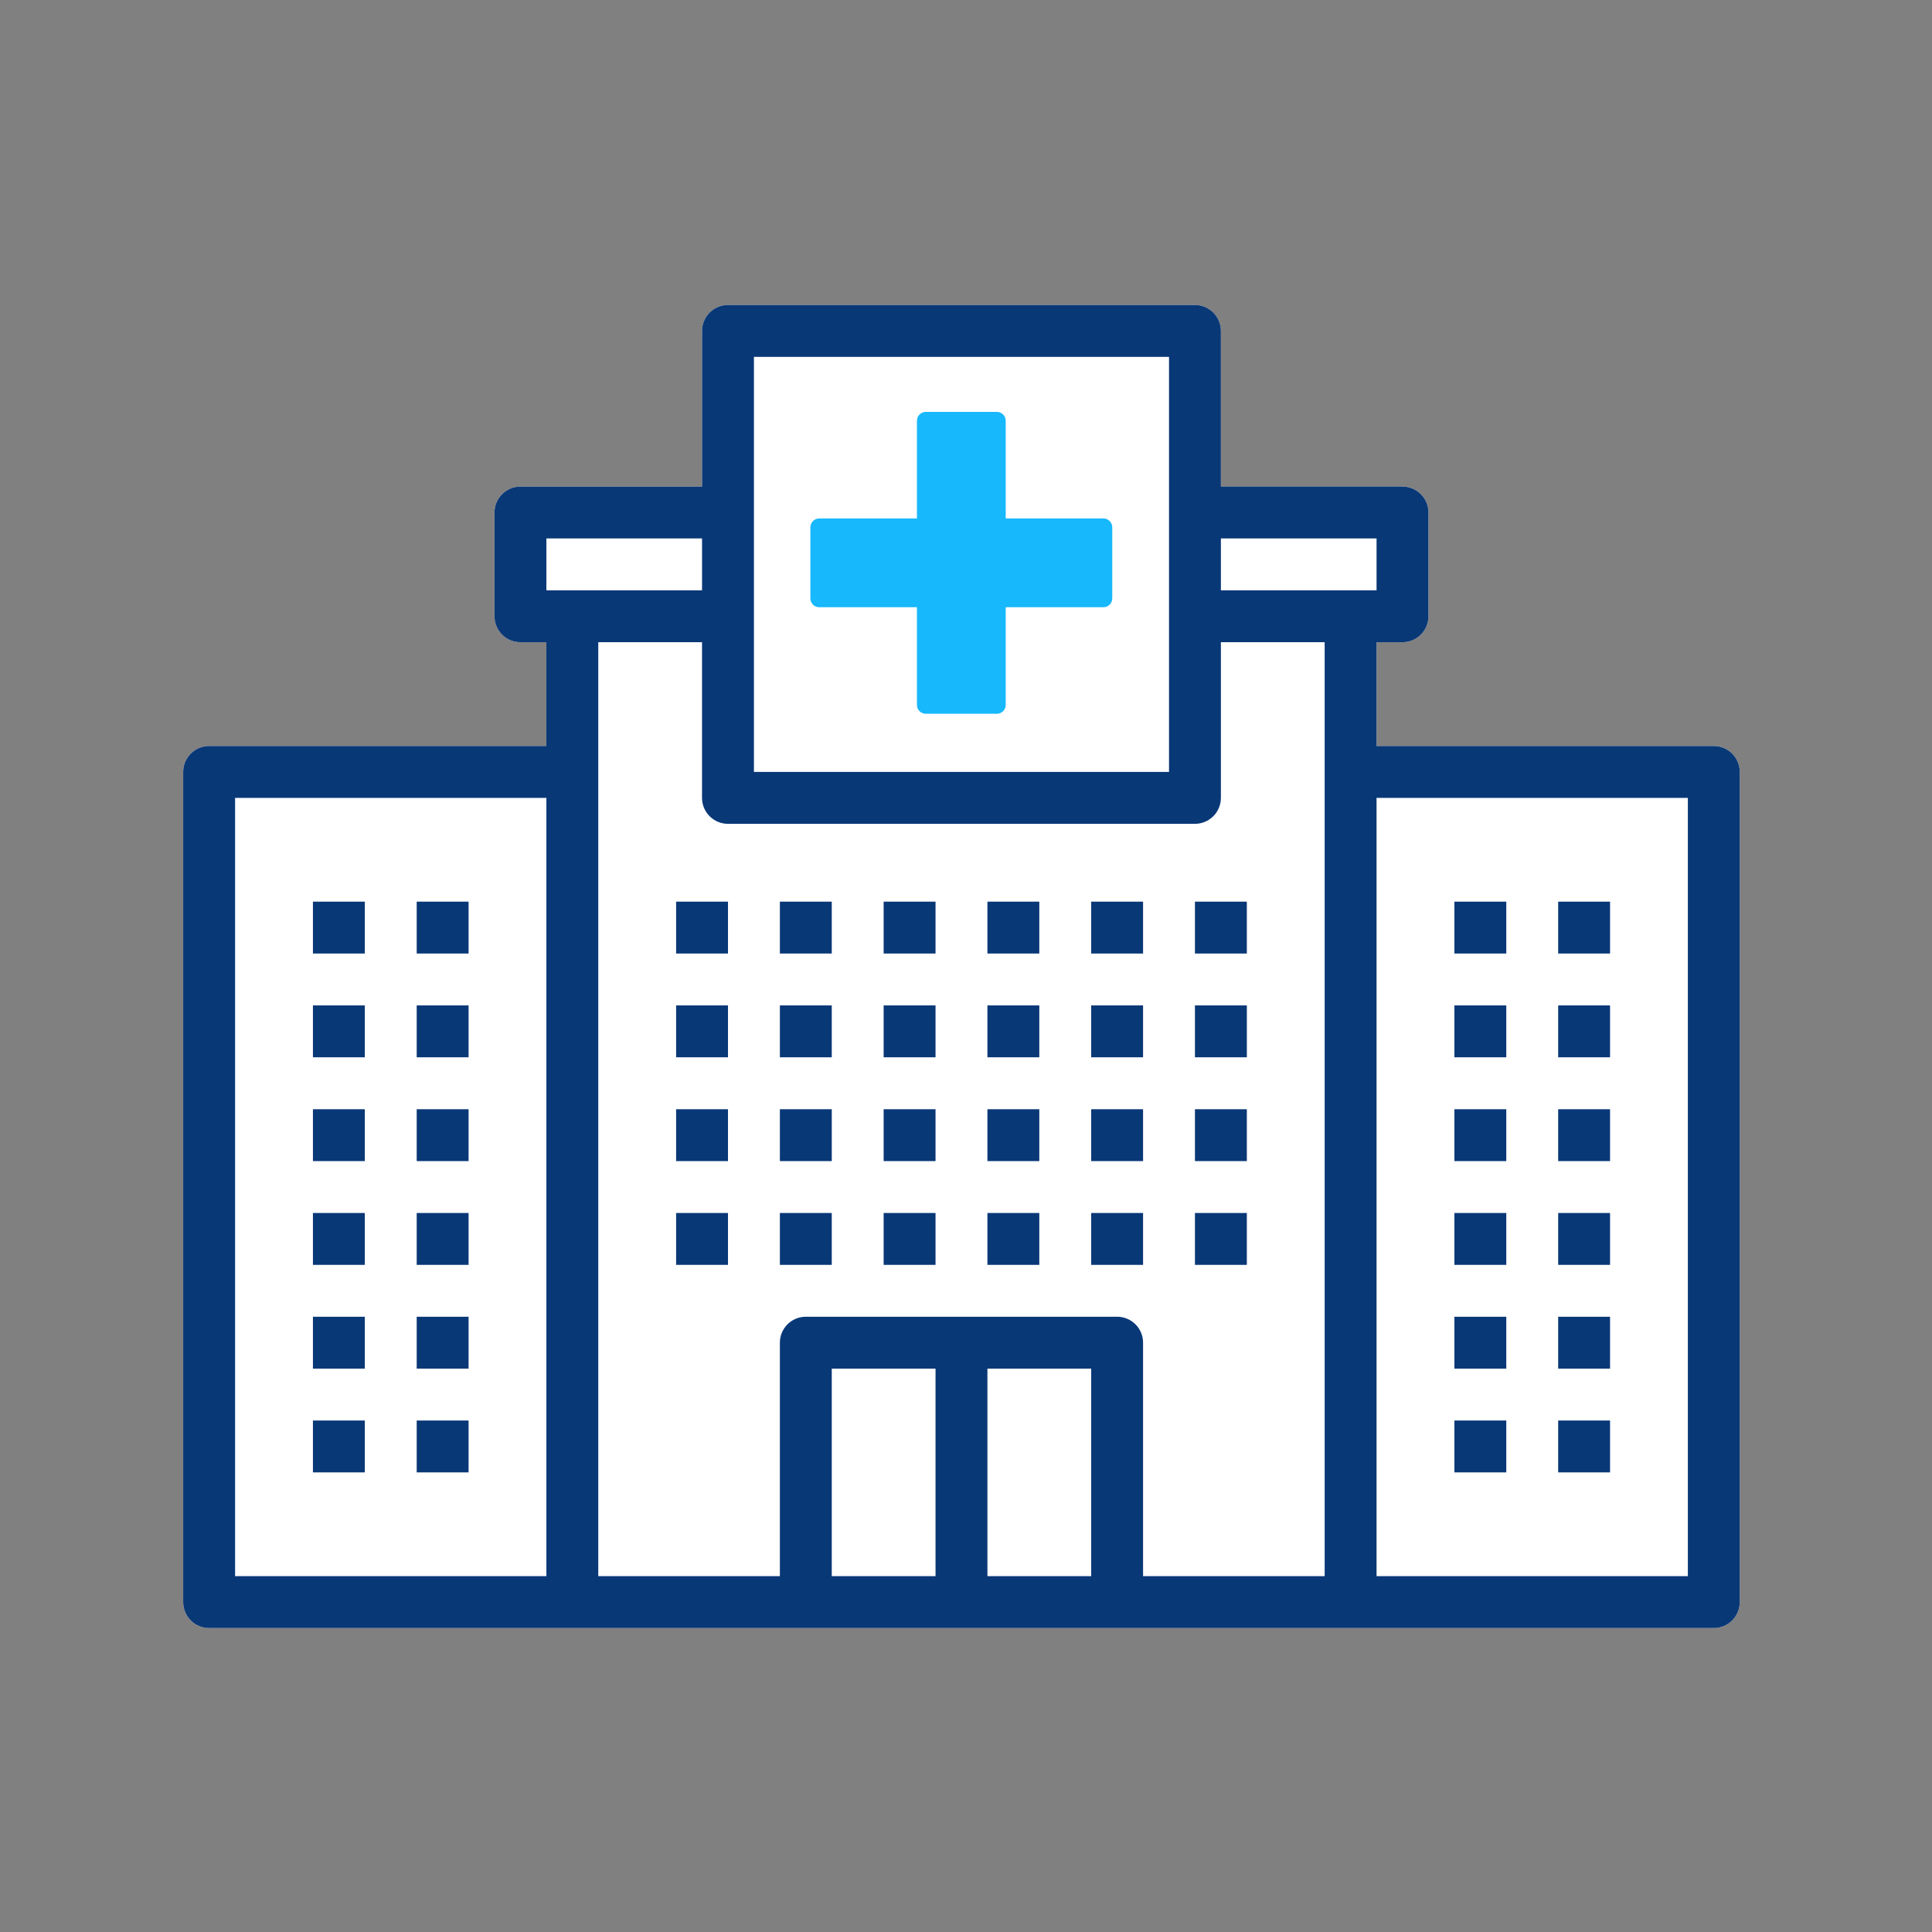 <svg xmlns="http://www.w3.org/2000/svg" width="160" height="160" viewBox="0 0 160 160">
    <rect x="0" y="0" width="160" height="160" fill="#808080" stroke="none"/>
    <g fill="none" fill-rule="evenodd">
        <g>
            <g>
                <path fill="#FFF" d="M141.929 61.781H114v-8.593h2.148c.57 0 1.118-.226 1.52-.629.403-.403.629-.95.629-1.52v-8.594c0-.57-.226-1.117-.629-1.52-.402-.403-.95-.628-1.52-.628h-15.04v-12.89c0-.57-.225-1.118-.628-1.52-.403-.404-.95-.63-1.52-.63H60.288c-1.187 0-2.148.962-2.148 2.15v12.89H43.1c-1.187 0-2.148.961-2.148 2.148v8.594c0 .57.225 1.117.628 1.52s.95.628 1.52.628h2.149v8.594h-27.93c-1.186 0-2.148.962-2.148 2.149v68.75c0 .569.226 1.117.629 1.52.402.403.95.628 1.52.628h124.609c.57 0 1.117-.225 1.52-.628s.629-.951.629-1.52V63.93c0-.57-.226-1.118-.629-1.52-.403-.403-.95-.629-1.52-.629z" transform="translate(-1000 -2614) translate(1000 2614)"/>
                <path fill="#093877" d="M98.96 25.258c.57 0 1.117.225 1.52.628s.629.95.629 1.52v12.89h15.04c.569 0 1.117.226 1.52.63.402.402.628.95.628 1.52v8.593c0 .57-.226 1.117-.629 1.52-.402.403-.95.629-1.52.629H114v8.593h27.929c.57 0 1.117.226 1.52.629.403.402.629.95.629 1.52v68.75c0 .569-.226 1.117-.629 1.52s-.95.628-1.52.628H17.319c-.569 0-1.117-.225-1.52-.628-.402-.403-.628-.951-.628-1.52V63.93c0-1.187.962-2.149 2.149-2.149h27.929v-8.594H43.1c-.57 0-1.117-.225-1.52-.628s-.628-.95-.628-1.52v-8.594c0-1.187.961-2.148 2.148-2.148h15.04v-12.89c0-1.188.961-2.15 2.148-2.15zm-53.71 40.82H19.469v64.453H45.25V66.078zm32.227 47.264h-8.594v17.188h8.594v-17.188zm12.89 0h-8.593v17.188h8.594v-17.188zM58.14 53.186h-8.594v77.344h15.04v-19.335c0-1.187.962-2.149 2.149-2.149h25.78c.57 0 1.118.226 1.521.629.403.402.628.95.628 1.52v19.335h15.04l-.001-77.344h-8.594v12.89c0 .57-.226 1.118-.628 1.52-.403.404-.951.63-1.52.63H60.288c-.57 0-1.118-.226-1.52-.63-.403-.402-.629-.95-.629-1.52v-12.89zm81.642 12.89H114v64.454h25.781V66.077zm-6.444 51.565v4.296h-4.297v-4.296h4.297zm-8.594 0v4.296h-4.297v-4.296h4.297zm-85.938 0v4.296h-4.297v-4.296h4.297zm-8.593 0v4.296h-4.297v-4.296h4.297zm103.125-8.594v4.297h-4.297v-4.297h4.297zm-8.594 0v4.297h-4.297v-4.297h4.297zm-85.938 0v4.297h-4.297v-4.297h4.297zm-8.593 0v4.297h-4.297v-4.297h4.297zm73.045-8.594v4.297H98.96v-4.297h4.297zm-8.594 0v4.297h-4.296v-4.297h4.296zm-8.593 0v4.297h-4.297v-4.297h4.297zm-8.594 0v4.297h-4.297v-4.297h4.297zm-8.594 0v4.297h-4.297v-4.297h4.297zm-8.594 0v4.297h-4.296v-4.297h4.296zm73.049 0v4.297h-4.297v-4.297h4.297zm-8.594 0v4.297h-4.297v-4.297h4.297zm-85.938 0v4.297h-4.297v-4.297h4.297zm-8.593 0v4.297h-4.297v-4.297h4.297zm0-8.594v4.297h-4.297V91.86h4.297zm55.858 0v4.297h-4.297V91.86h4.297zm38.673 0v4.297h-4.297V91.86h4.297zm-55.86 0v4.297h-4.298V91.86h4.297zm64.454 0v4.297h-4.297V91.86h4.297zm-73.049 0v4.297h-4.296V91.86h4.296zm-21.483 0v4.297h-4.297V91.86h4.297zm64.452 0v4.297H98.96V91.86h4.297zm-8.594 0v4.297h-4.296V91.86h4.296zm-17.187 0v4.297h-4.297V91.86h4.297zm-47.264-8.593v4.296h-4.297v-4.296h4.297zm8.593 0v4.296h-4.297v-4.296h4.297zm30.077 0v4.296h-4.297v-4.296h4.297zm8.594 0v4.296h-4.297v-4.296h4.297zm47.267 0v4.296h-4.297v-4.296h4.297zm-38.673 0v4.296h-4.297v-4.296h4.297zm8.593 0v4.296h-4.296v-4.296h4.296zm38.674 0v4.296h-4.297v-4.296h4.297zm-73.049 0v4.296h-4.296v-4.296h4.296zm42.97 0v4.296H98.96v-4.296h4.297zm-42.97-8.594v4.297h-4.296v-4.297h4.296zm8.594 0v4.297h-4.297v-4.297h4.297zm8.594 0v4.297h-4.297v-4.297h4.297zm8.594 0v4.297h-4.297v-4.297h4.297zm8.593 0v4.297h-4.296v-4.297h4.296zm8.594 0v4.297H98.96v-4.297h4.297zm21.486 0v4.297h-4.297v-4.297h4.297zm8.594 0v4.297h-4.297v-4.297h4.297zm-103.125 0v4.297h-4.297v-4.297h4.297zm8.593 0v4.297h-4.297v-4.297h4.297zm58.008-45.118H62.437v34.375h34.376V29.554zM58.14 44.592H45.25v4.297h12.89v-4.297zm55.859 0h-12.89v4.297H114v-4.297z" transform="translate(-1000 -2614) translate(1000 2614)"/>
                <path fill="#17B8FC" d="M82.554 59.112h-5.882c-.406 0-.735-.329-.735-.735v-8.088h-8.089c-.406 0-.735-.33-.735-.736v-5.882c0-.406.329-.735.735-.735h8.089v-8.088c0-.407.329-.736.735-.736h5.882c.195 0 .382.077.52.215s.215.326.215.52v8.089h8.089c.194 0 .382.077.52.215s.215.325.215.52v5.882c0 .195-.077.383-.215.52-.138.138-.326.216-.52.216h-8.089v8.088c0 .195-.077.382-.215.52s-.325.215-.52.215z" transform="translate(-1000 -2614) translate(1000 2614)"/>
            </g>
        </g>
    </g>
</svg>
